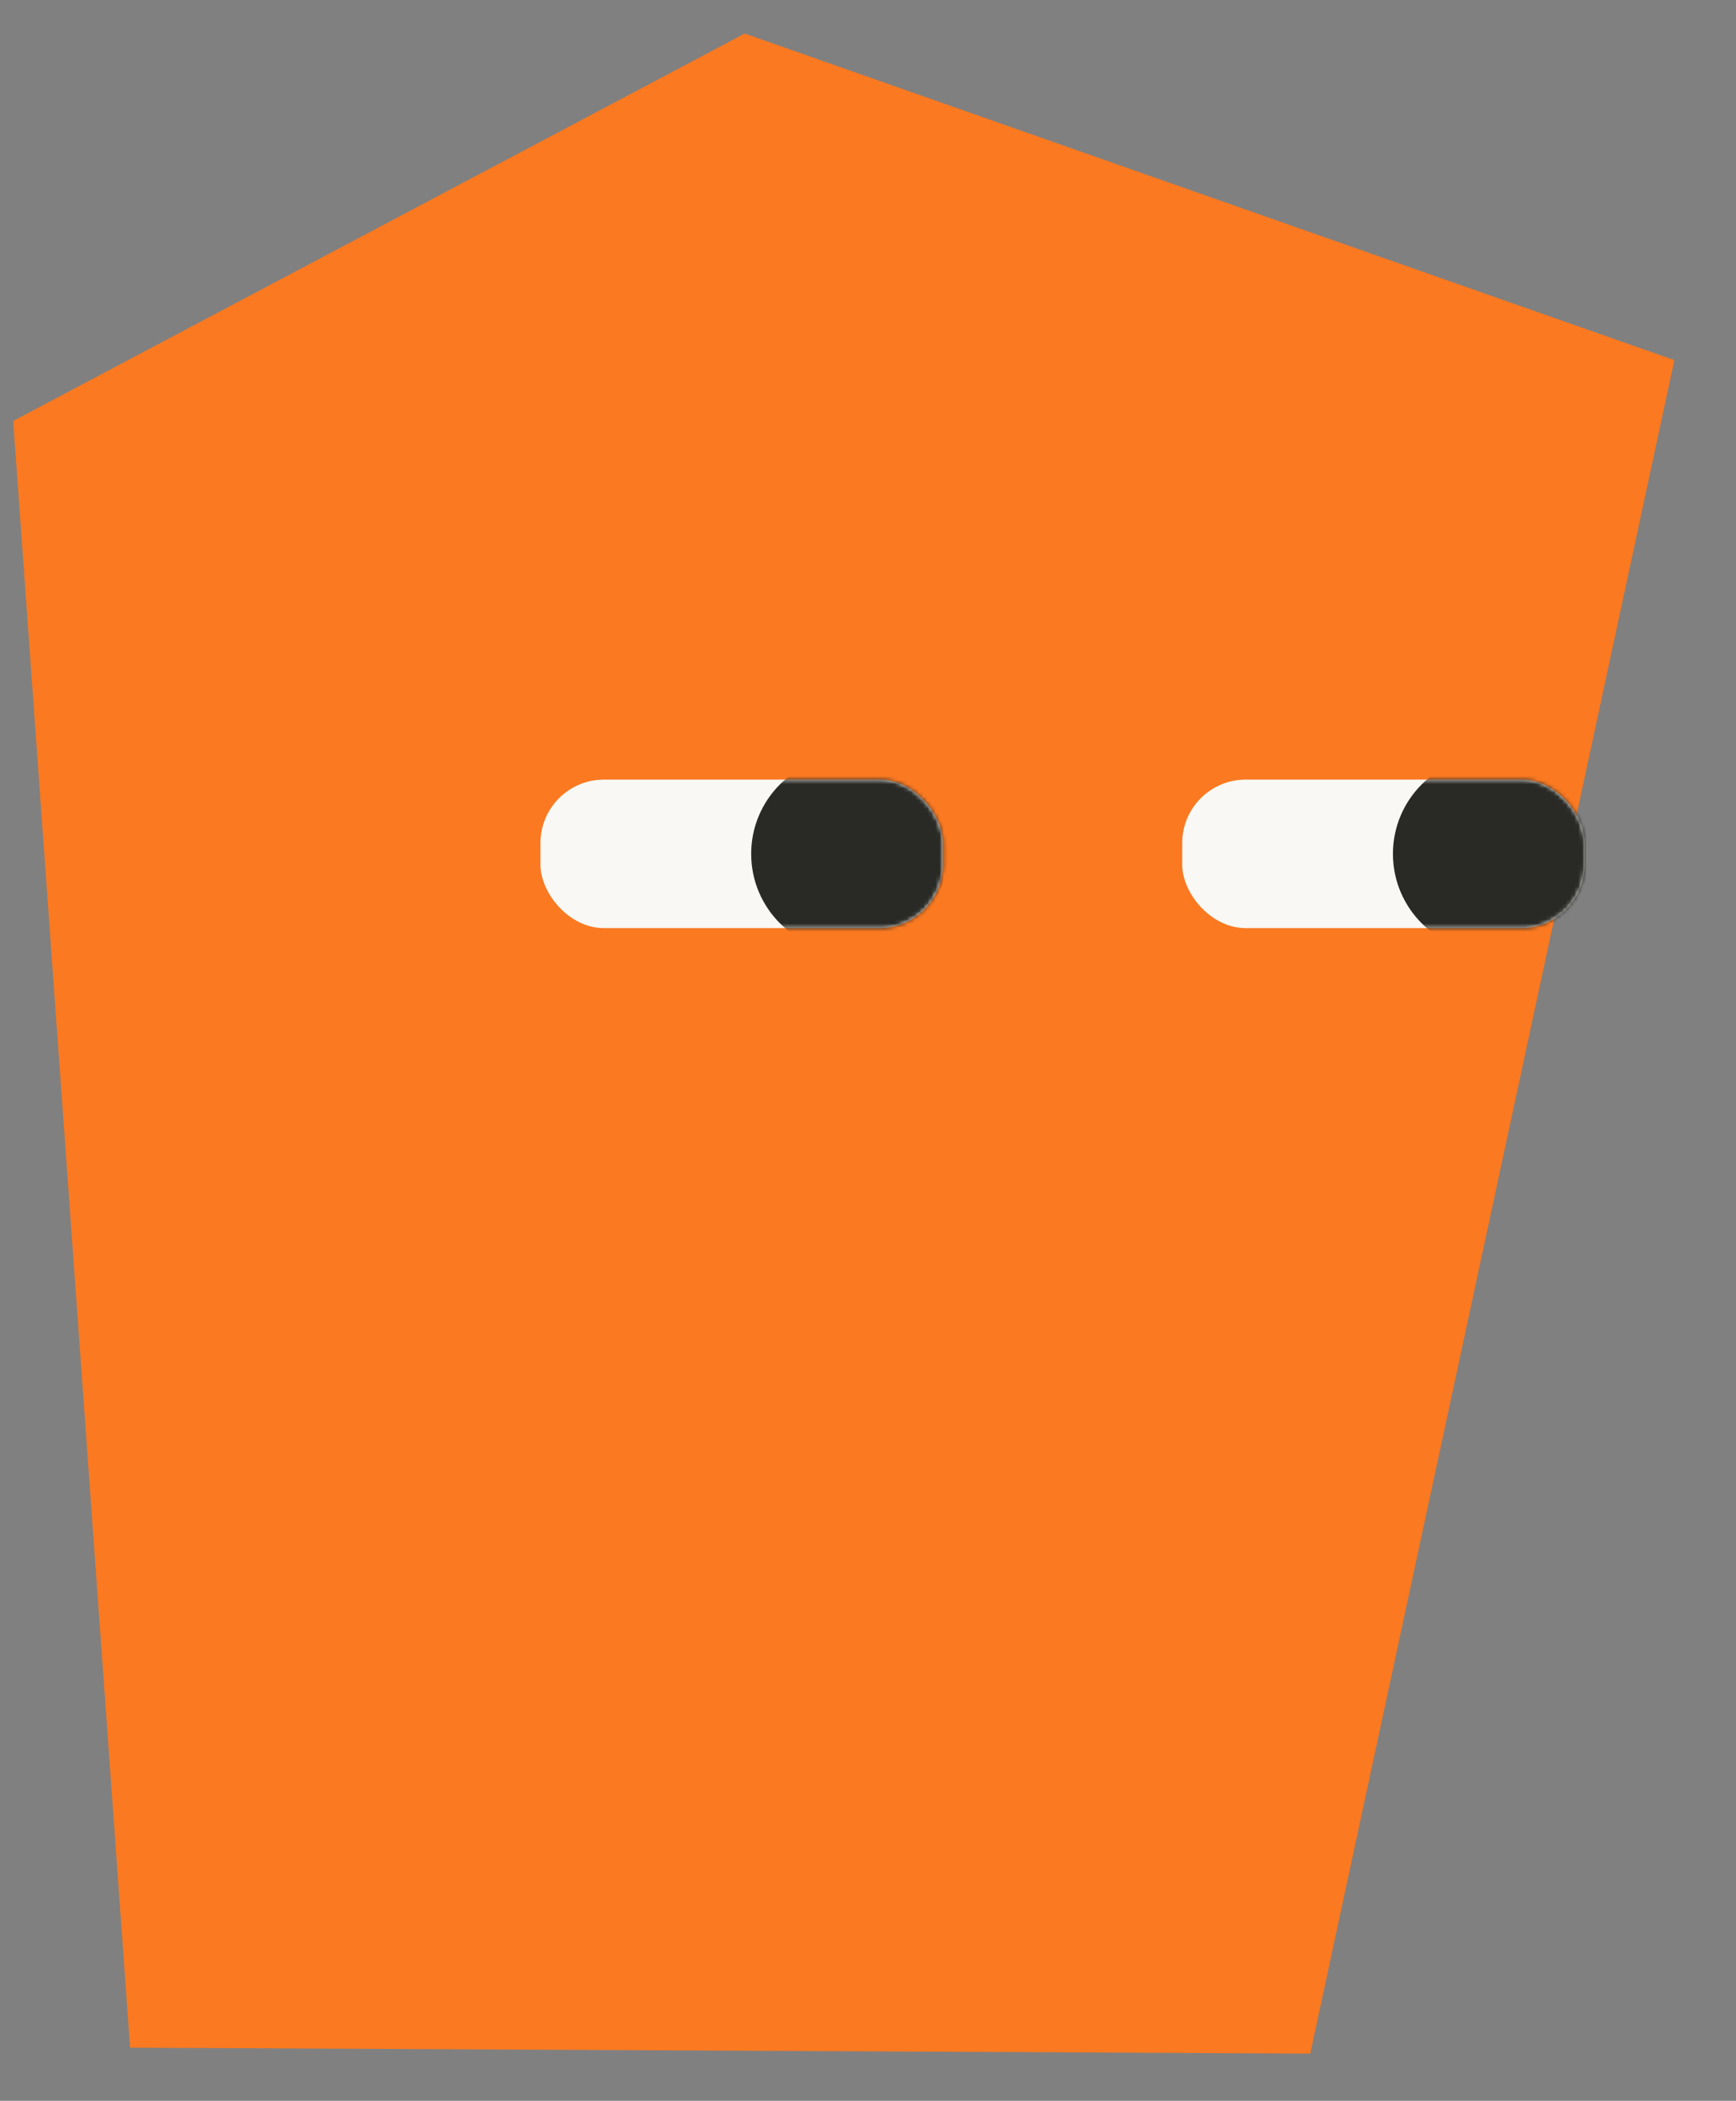 <svg xmlns="http://www.w3.org/2000/svg" width="424" height="513" viewBox="0 0 424 513" fill="none"><rect x="0" y="0" width="424" height="513" fill="#808080" stroke="none"/><path d="M320.017 501.471L408.948 87.941L181.878 8.195L3.22 102.795L31.771 500.016L320.017 501.471Z" fill="#FA7921"></path><rect x="387" y="226.631" width="98.257" height="36.261" rx="15.5" transform="rotate(-180 387 226.631)" fill="#F9F8F4"></rect><rect x="230.257" y="226.631" width="98.257" height="36.261" rx="15.5" transform="rotate(-180 230.257 226.631)" fill="#F9F8F4"></rect><mask id="mask0_1_59" style="mask-type:alpha" maskUnits="userSpaceOnUse" x="288" y="190" width="99" height="37"><rect x="387" y="226.631" width="98.257" height="36.261" rx="15.5" transform="rotate(-180 387 226.631)" fill="#F9F8F4"></rect></mask><g mask="url(#mask0_1_59)"><circle cx="364.19" cy="208.5" r="23.979" transform="rotate(-180 364.19 208.5)" fill="#292925"></circle></g><mask id="mask1_1_59" style="mask-type:alpha" maskUnits="userSpaceOnUse" x="132" y="190" width="99" height="37"><rect x="230.257" y="226.631" width="98.257" height="36.261" rx="15.5" transform="rotate(-180 230.257 226.631)" fill="#F9F8F4"></rect></mask><g mask="url(#mask1_1_59)"><circle cx="207.447" cy="208.5" r="23.979" transform="rotate(-180 207.447 208.5)" fill="#292925"></circle></g></svg>